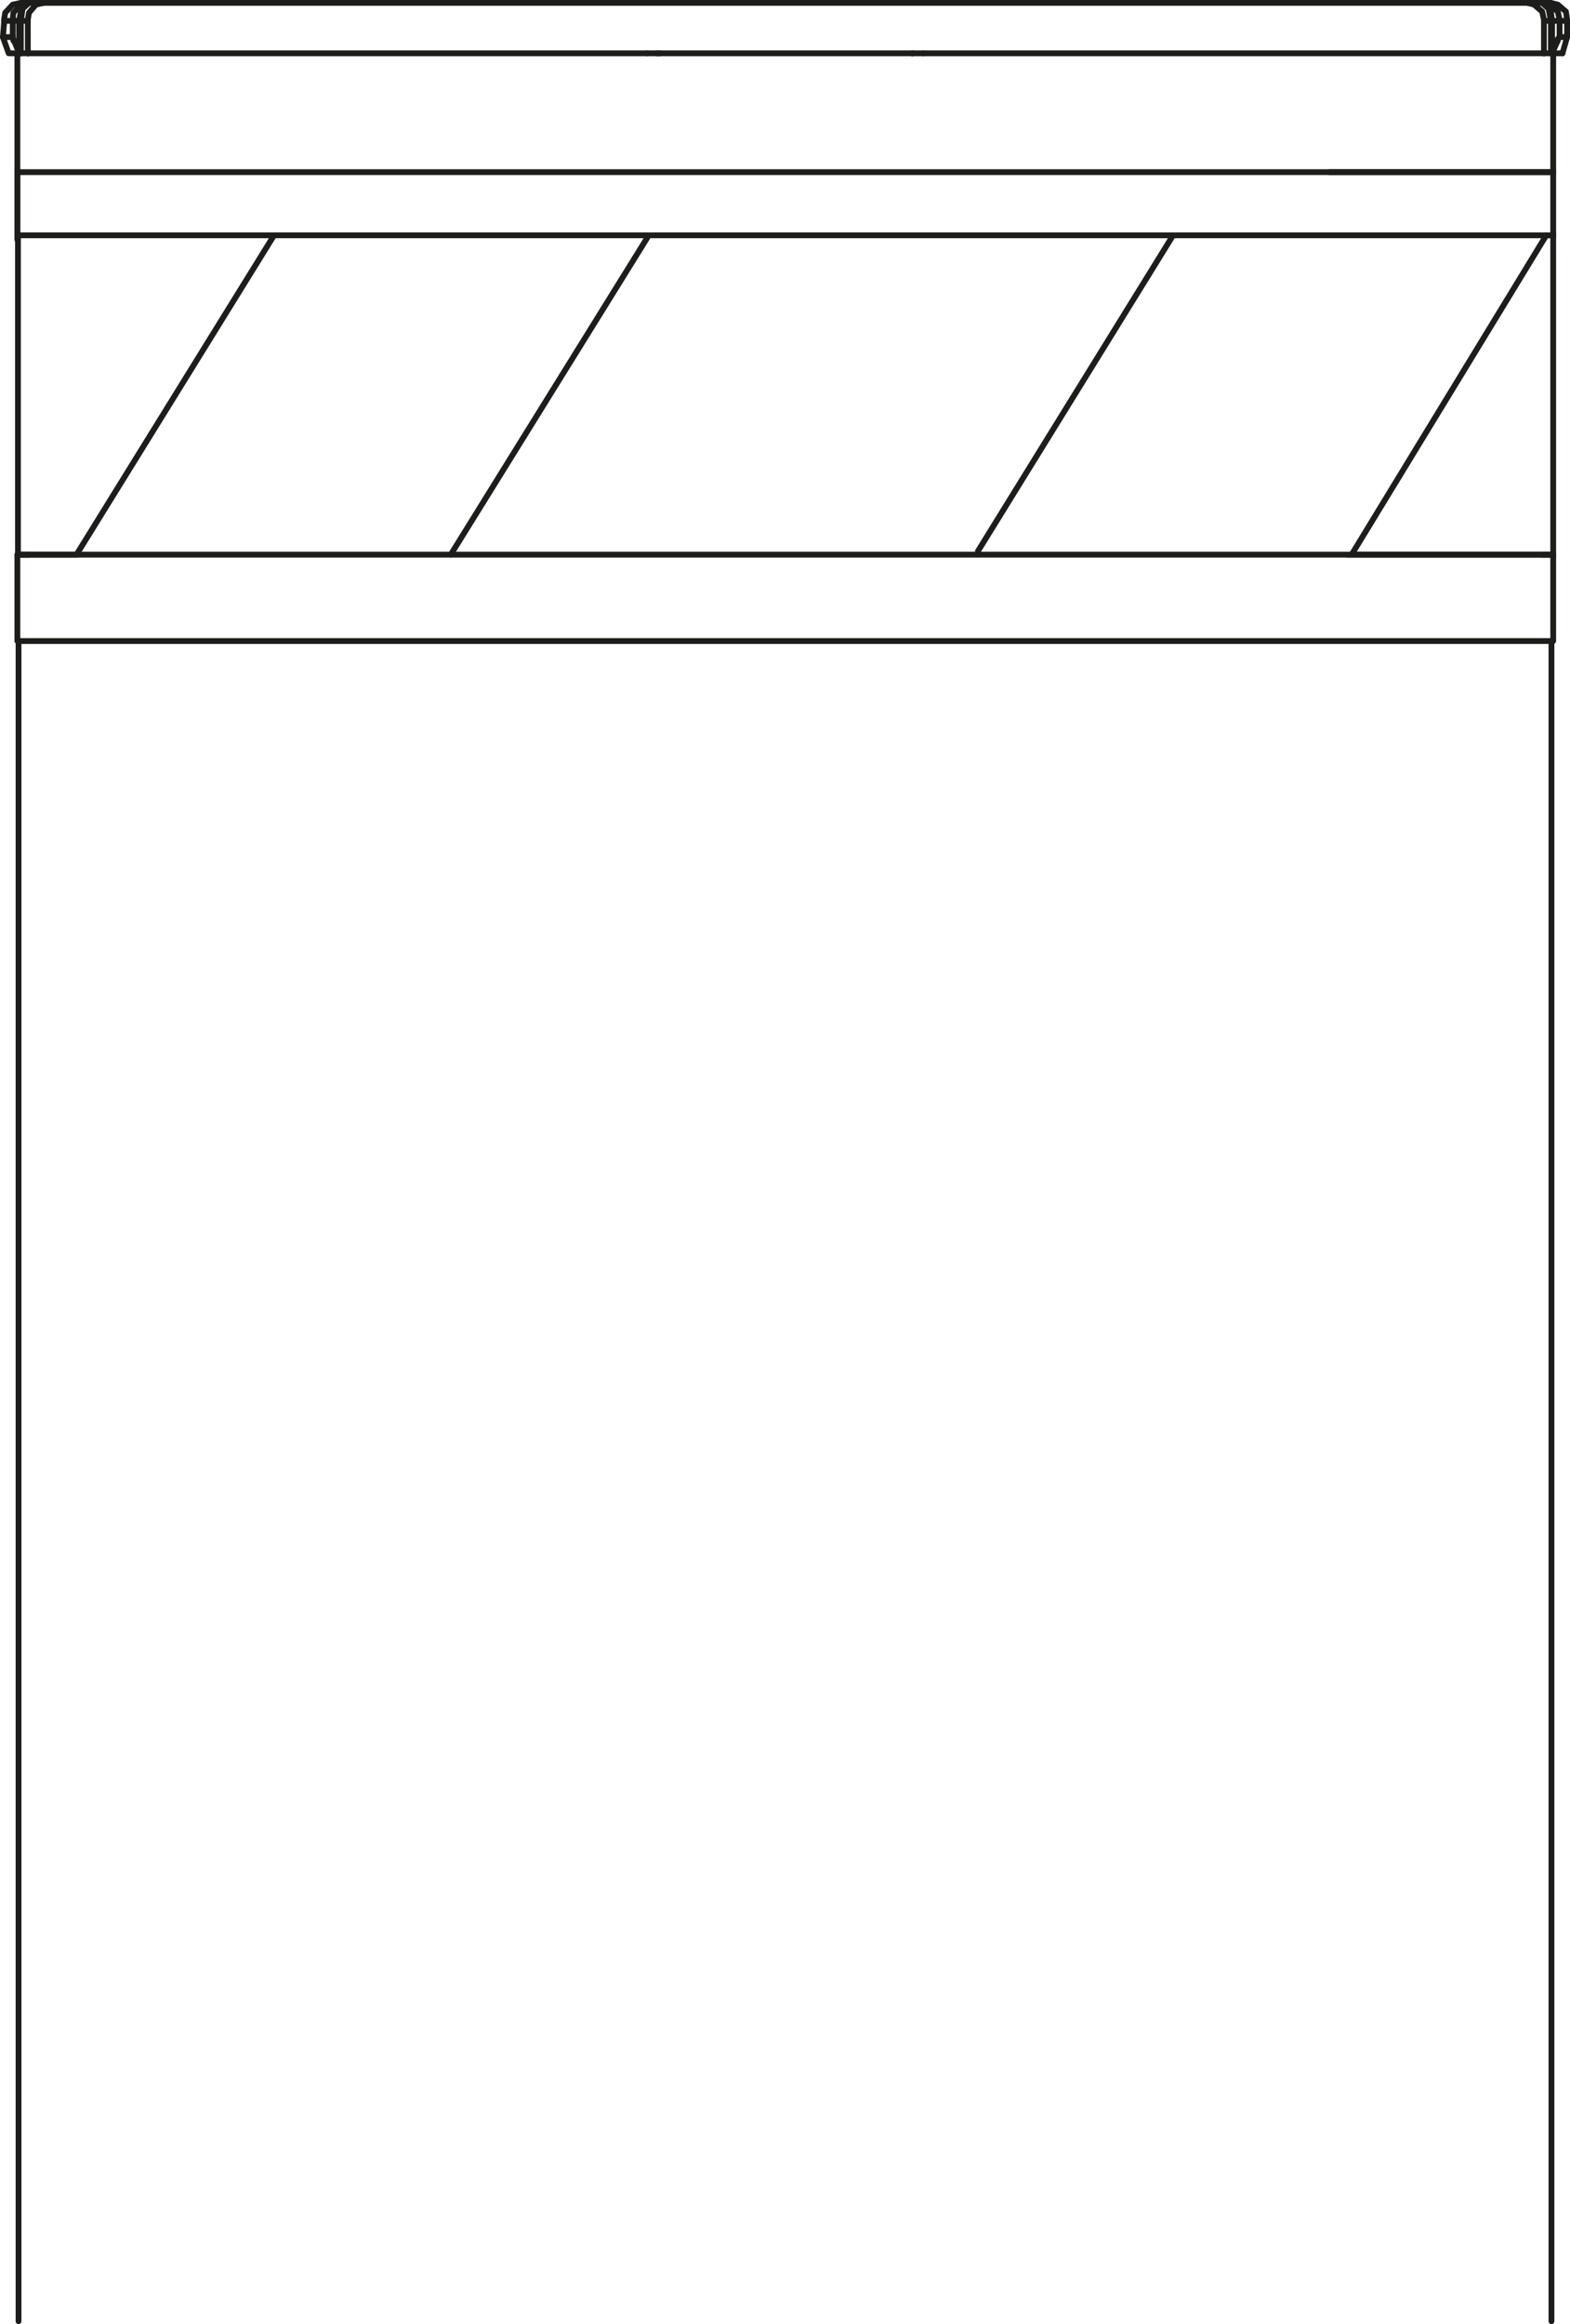 <?xml version="1.0" encoding="UTF-8"?>
<svg id="Livello_1" xmlns="http://www.w3.org/2000/svg" width="27.1" height="40.1" version="1.1" viewBox="0 0 27.1 40.1">
  <!-- Generator: Adobe Illustrator 29.8.2, SVG Export Plug-In . SVG Version: 2.1.1 Build 3)  -->
  <defs>
    <style>
      .st0 {
        stroke-linejoin: round;
      }

      .st0, .st1, .st2 {
        fill: none;
        stroke: #1d1d1b;
        stroke-width: .1px;
      }

      .st0, .st2 {
        stroke-linecap: round;
      }

      .st1 {
        stroke-miterlimit: 10;
      }
    </style>
  </defs>
  <polyline class="st2" points="26.78 40.05 26.78 11.06 .32 11.06 .32 40.05"/>
  <polyline class="st1" points=".3 4.14 .3 2.97 22.95 2.97 26.81 2.97 26.81 4.06 .31 4.06"/>
  <polygon class="st1" points="26.81 9.57 23.33 9.57 26.69 4.06 26.81 4.06 26.81 9.57"/>
  <polyline class="st1" points="4.73 4.06 1.32 9.57 .31 9.57 .31 4.06"/>
  <line class="st0" x1="15.74" y1=".92" x2="11.39" y2=".92"/>
  <polyline class="st0" points=".07 .4 .05 .64 .22 .64"/>
  <line class="st0" x1=".22" y1=".36" x2=".07" y2=".36"/>
  <line class="st0" x1=".3" y1=".92" x2=".33" y2=".92"/>
  <line class="st0" x1=".36" y1=".92" x2=".48" y2=".92"/>
  <line class="st0" x1=".36" y1=".92" x2=".33" y2=".92"/>
  <line class="st0" x1=".33" y1=".92" x2=".33" y2=".36"/>
  <line class="st0" x1=".25" y1=".72" x2=".33" y2=".92"/>
  <polyline class="st0" points=".3 .92 .15 .92 .05 .64"/>
  <line class="st0" x1=".48" y1=".36" x2=".48" y2=".92"/>
  <line class="st0" x1=".36" y1=".92" x2=".36" y2=".36"/>
  <line class="st0" x1=".36" y1=".05" x2=".5" y2=".05"/>
  <line class="st0" x1=".3" y1=".92" x2=".3" y2="2.97"/>
  <line class="st0" x1=".5" y1=".05" x2=".75" y2=".05"/>
  <polyline class="st0" points=".48 .36 .36 .36 .33 .36"/>
  <line class="st0" x1=".07" y1=".36" x2=".07" y2=".4"/>
  <line class="st0" x1=".22" y1=".36" x2=".33" y2=".36"/>
  <line class="st0" x1=".22" y1=".36" x2=".22" y2=".64"/>
  <line class="st0" x1="11.34" y1=".92" x2="11.37" y2=".92"/>
  <line class="st0" x1="26.37" y1=".05" x2=".75" y2=".05"/>
  <line class="st0" x1="11.17" y1=".92" x2="11.34" y2=".92"/>
  <line class="st0" x1="11.17" y1=".92" x2=".48" y2=".92"/>
  <line class="st0" x1="15.94" y1=".92" x2="15.76" y2=".92"/>
  <line class="st0" x1="15.76" y1=".92" x2="15.74" y2=".92"/>
  <line class="st0" x1="26.65" y1=".92" x2="26.77" y2=".92"/>
  <line class="st0" x1="26.77" y1=".36" x2="26.79" y2=".36"/>
  <line class="st0" x1="26.77" y1=".36" x2="26.65" y2=".36"/>
  <line class="st0" x1="26.77" y1=".36" x2="26.77" y2=".92"/>
  <line class="st0" x1="26.79" y1=".92" x2="26.79" y2=".36"/>
  <line class="st0" x1="26.79" y1=".92" x2="26.77" y2=".92"/>
  <polyline class="st0" points="26.79 .92 26.79 .92 26.88 .72"/>
  <line class="st0" x1="26.92" y1=".64" x2="27.05" y2=".64"/>
  <line class="st0" x1="26.65" y1=".36" x2="26.65" y2=".92"/>
  <line class="st0" x1="26.79" y1=".92" x2="26.81" y2=".92"/>
  <line class="st0" x1="26.97" y1=".92" x2="27.05" y2=".64"/>
  <line class="st0" x1="26.92" y1=".36" x2="26.79" y2=".36"/>
  <polyline class="st0" points="27.05 .36 27.05 .4 27.05 .64"/>
  <line class="st0" x1="26.81" y1=".92" x2="26.81" y2="2.97"/>
  <line class="st0" x1="26.92" y1=".64" x2="26.92" y2=".36"/>
  <line class="st0" x1="26.97" y1=".92" x2="26.81" y2=".92"/>
  <line class="st0" x1="26.92" y1=".36" x2="27.05" y2=".36"/>
  <polyline class="st0" points="26.77 .05 26.62 .05 26.6 .05 26.37 .05"/>
  <line class="st0" x1="26.65" y1=".92" x2="15.94" y2=".92"/>
  <polyline class="st0" points=".5 .05 .36 .08 .23 .22 .22 .34"/>
  <polyline class="st0" points=".75 .05 .62 .08 .5 .22 .48 .34"/>
  <polyline class="st0" points=".36 .05 .22 .08 .09 .22 .07 .34"/>
  <polyline class="st0" points="27.05 .34 27.03 .2 26.89 .08 26.77 .05"/>
  <polyline class="st0" points="26.92 .34 26.89 .2 26.74 .08 26.62 .05"/>
  <polyline class="st0" points="26.65 .34 26.62 .2 26.48 .08 26.37 .05"/>
  <polyline class="st0" points=".5 .05 .39 .15 .36 .36"/>
  <polyline class="st0" points=".22 .64 .23 .67 .23 .68 .23 .7 .25 .72"/>
  <polyline class="st0" points=".33 .36 .36 .2 .41 .1 .5 .05"/>
  <line class="st0" x1="11.37" y1=".92" x2="11.39" y2=".92"/>
  <polyline class="st0" points="26.92 .64 26.89 .67 26.89 .68 26.89 .7 26.88 .72"/>
  <polyline class="st0" points="26.77 .36 26.73 .15 26.62 .05"/>
  <polyline class="st0" points="26.62 .05 26.71 .1 26.77 .2 26.79 .36"/>
  <line class="st0" x1=".3" y1="4.14" x2=".3" y2="2.97"/>
  <line class="st0" x1="22.95" y1="2.97" x2="26.81" y2="2.97"/>
  <polyline class="st0" points="26.81 9.57 26.7 9.57 26.62 9.57"/>
  <polyline class="st0" points=".3 11.06 .3 9.57 26.81 9.57 26.81 11.06"/>
  <line class="st0" x1=".5" y1="9.57" x2=".3" y2="9.57"/>
  <line class="st0" x1="7.78" y1="9.57" x2="11.18" y2="4.09"/>
  <line class="st0" x1="16.88" y1="9.51" x2="20.23" y2="4.09"/>
</svg>